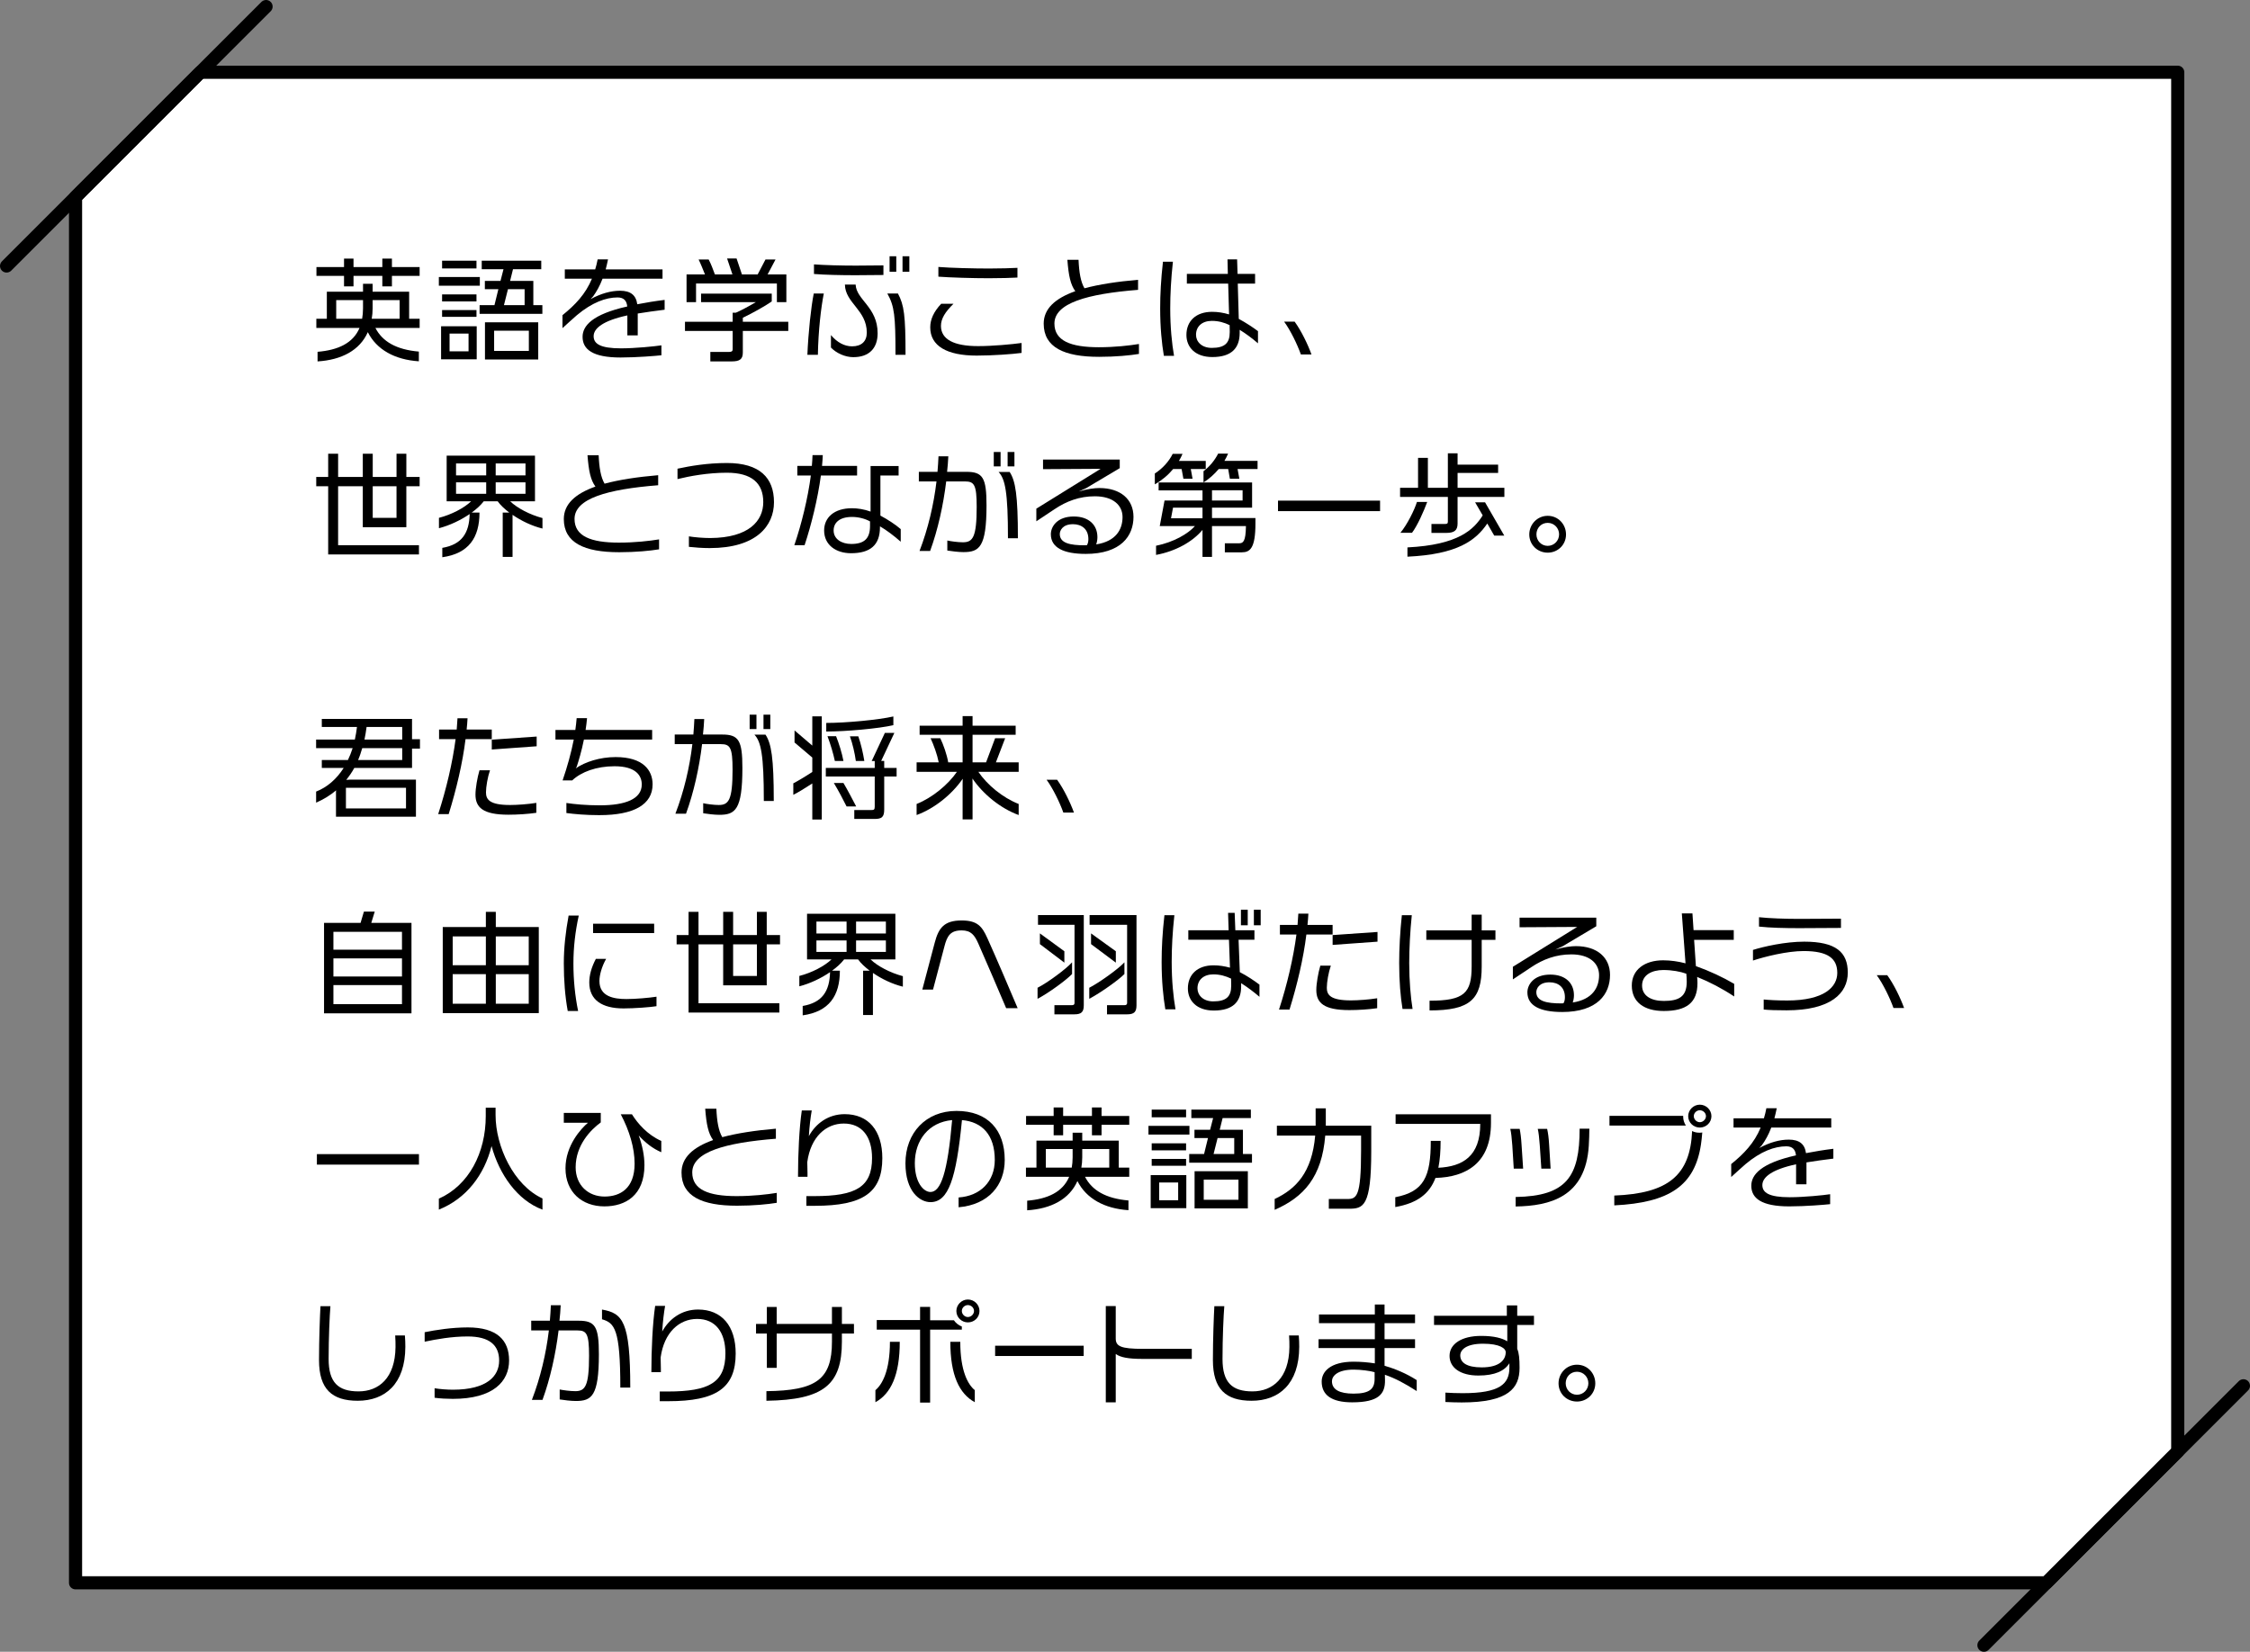 <?xml version="1.0" encoding="UTF-8"?>
<svg id="_レイヤー_2" data-name="レイヤー_2" xmlns="http://www.w3.org/2000/svg" viewBox="0 0 342.5 251.5">
  <rect x="0" y="0" width="342.5" height="251.5" fill="#808080" stroke="none"/>
  <defs>
    <style>
      .cls-1 {
        fill: #fff;
      }

      .cls-1, .cls-2 {
        stroke: #000;
        stroke-linecap: round;
        stroke-linejoin: round;
        stroke-width: 2px;
      }

      .cls-2 {
        fill: none;
      }
    </style>
  </defs>
  <g id="_画面1" data-name="画面1">
    <g>
      <polygon class="cls-1" points="311.5 241 11.5 241 11.5 30 30.5 11 331.5 11 331.5 221 311.5 241"/>
      <line class="cls-2" x1="40.5" y1="1" x2="1" y2="40.5"/>
      <line class="cls-2" x1="341.5" y1="211" x2="302" y2="250.5"/>
    </g>
    <g>
      <path d="M57.146,49.928c1.054,2.073,3.195,3.314,6.612,3.604v1.479c-3.654-.238-6.426-1.768-7.769-4.437-1.224,2.771-4.012,4.232-7.649,4.454v-1.462c3.111-.256,5.406-1.31,6.392-3.638h-6.578v-1.395h1.598v-4.113h5.508v-1.207h1.462v1.207h5.559v4.113h1.598v1.395h-6.731ZM59.661,42.006v1.598h-1.462v-1.598h-4.386v1.598h-1.444v-1.598h-4.199v-1.343h4.199v-1.292h1.444v1.292h4.386v-1.292h1.462v1.292h4.216v1.343h-4.216ZM55.259,45.695h-4.08v2.839h3.944c.085-.476.136-1.003.136-1.58v-1.259ZM60.834,45.695h-4.113v1.275c0,.561-.051,1.088-.136,1.563h4.249v-2.839Z"/>
      <path d="M66.803,43.502v-1.326h6.238v1.326h-6.238ZM67.143,54.704v-5.031h5.423v5.031h-5.423ZM67.296,40.867v-1.173h5.235v1.173h-5.235ZM67.296,45.899v-1.07h5.235v1.07h-5.235ZM67.296,48.244v-1.036h5.235v1.036h-5.235ZM71.324,50.794h-2.89v2.703h2.89v-2.703ZM73.007,47.785v-1.325h2.261l.595-2.431h-2.057v-1.258h2.38l.459-1.785h-3.314v-1.292h9.06v1.292h-4.3l-.442,1.785h3.536v3.688h1.376v1.325h-9.553ZM73.823,54.738v-5.661h8.107v5.661h-8.107ZM80.503,50.353h-5.286v3.076h5.286v-3.076ZM79.857,44.029h-2.533l-.611,2.431h3.145v-2.431Z"/>
      <path d="M97.078,47.735v3.332h-1.58v-3.043c-3.706.799-5.134,1.972-5.134,3.162,0,1.155,1.003,1.853,4.165,1.853,2.158,0,5.167-.306,6.153-.459v1.513c-.731.085-3.757.34-6.222.34-4.267,0-5.779-1.258-5.779-3.145,0-1.683,1.479-3.434,6.799-4.623-.085-.885-.526-1.377-1.479-1.377-1.768,0-3.876.765-6.188,2.702-.323.272-1.921,1.717-2.192,1.972v-1.972c1.954-1.58,3.501-3.195,4.487-5.559h-4.131v-1.41h4.624c.152-.493.271-.986.374-1.53h1.58c-.102.544-.237,1.054-.356,1.53h8.652v1.41h-9.128c-.426,1.122-.918,1.973-1.429,2.687-.033.051-.187.204-.391.425,1.581-.851,3.077-1.275,4.487-1.275,1.581,0,2.431.663,2.618,2.058,1.241-.238,2.736-.493,4.164-.663v1.495c-1.444.17-2.787.374-4.097.578Z"/>
      <path d="M113.075,50.387v3.297c0,1.021-.493,1.344-1.7,1.344h-3.246v-1.445h2.872c.392,0,.527-.136.527-.391v-2.805h-7.259v-1.395h7.259v-1.377h.476c.731-.306,1.904-.935,3.06-1.614h-8.346v-1.292h10.76v1.189c-.985.697-3.009,1.819-4.402,2.482v.611h6.918v1.395h-6.918ZM118.26,46.001v-2.839h-12.307v2.839h-1.445v-4.216h2.805c-.289-.714-.629-1.581-.969-2.277h1.53c.34.646.662,1.479.951,2.277h2.669l-.815-2.431h1.444l.816,2.431h2.396l1.189-2.277h1.53l-1.207,2.277h2.855v4.216h-1.444Z"/>
      <path d="M124.5,54.025h-1.598c.136-3.366.561-7.31.969-9.333h1.529c-.425,2.159-.832,5.61-.9,9.333ZM130.245,41.904c-2.227,0-4.657-.051-6.34-.188v-1.462c1.547.119,4.147.188,6.357.188,1.444,0,3.399-.017,4.215-.034v1.462c-.884.017-2.702.034-4.232.034ZM129.889,54.381c-1.225,0-2.567-.595-3.4-1.462v-1.903c.936,1.121,2.058,1.717,3.213,1.717,1.445,0,2.244-.766,2.244-2.091,0-3.434-3.281-4.505-3.332-7.31h1.632c.103,2.329,3.349,3.417,3.349,7.411,0,2.244-1.258,3.638-3.705,3.638ZM136.313,54.025c0-5.916-.152-7.395-1.24-9.333h1.614c.936,1.751,1.156,3.315,1.156,9.333h-1.53ZM135.413,41.377v-2.362h1.02v2.362h-1.02ZM137.385,41.377v-2.362h1.037v2.362h-1.037Z"/>
      <path d="M148.674,54.143c-4.556,0-7.071-1.479-7.071-4.3,0-1.225.544-2.397,1.665-3.587h1.87c-1.258,1.241-1.903,2.261-1.903,3.365,0,2.057,1.988,3.077,5.626,3.077h.085c2.107,0,5.134-.272,6.562-.477v1.514c-1.36.187-4.402.407-6.833.407ZM150.526,42.363c-2.448,0-5.898-.103-7.684-.238v-1.479c1.854.152,5.389.238,7.7.238,1.751,0,3.434-.052,4.335-.103v1.479c-.986.052-2.465.103-4.352.103Z"/>
      <path d="M167.288,54.33c-5.27,0-8.414-1.428-8.414-5.049,0-2.261,1.717-3.842,4.811-4.946-.73-1.003-1.02-2.346-1.207-4.776h1.7c.085,1.921.323,3.349.901,4.334,2.227-.595,4.963-1.02,8.159-1.291v1.529c-7.734.612-12.732,2.022-12.732,5.134,0,2.617,2.465,3.604,6.749,3.604,2.464,0,4.657-.255,6.119-.493v1.513c-1.343.222-3.519.442-6.086.442Z"/>
      <path d="M177.166,54.177c-.323-1.921-.562-4.317-.562-7.224,0-2.125.119-4.403.425-7.105h1.514c-.289,2.635-.408,4.997-.408,7.105,0,2.906.255,5.371.578,7.224h-1.547ZM188.708,50.217v.459c0,2.328-1.241,3.688-4.165,3.688-2.584,0-3.943-1.479-3.943-3.366,0-2.091,1.428-3.519,3.909-3.519.884,0,1.717.136,2.584.391l-.136-4.691h-6.29v-1.479h6.239l-.052-2.21h1.462l.068,2.21h2.669v1.479h-2.635l.152,5.372c1.105.595,2.176,1.309,2.924,1.869v1.854c-.85-.731-1.818-1.462-2.787-2.057ZM187.194,50.488l-.017-.986c-.815-.391-1.683-.646-2.703-.646-1.479,0-2.413.833-2.413,2.125,0,1.037.85,1.988,2.396,1.988,1.972,0,2.736-.73,2.736-2.38v-.102Z"/>
      <path d="M198.025,53.973c-.544-1.529-1.581-3.671-2.55-4.997h1.598c1.003,1.377,2.006,3.45,2.567,4.997h-1.615Z"/>
      <path d="M61.854,74.034v6.238h-6.629v-6.238h-3.757v8.975h12.307v1.411h-13.819v-10.386h-1.818v-1.411h1.818v-3.535h1.513v3.535h3.757v-3.535h1.513v3.535h3.621v-3.535h1.495v3.535h2.023v1.411h-2.023ZM60.358,74.034h-3.621v4.811h3.621v-4.811Z"/>
      <path d="M78.021,78.386v6.408h-1.496v-6.748h1.003c-.714-.544-1.343-1.122-1.768-1.717h-2.125c-.459.595-1.088,1.173-1.836,1.717h1.19c0,3.824-1.649,6.238-5.661,6.799v-1.428c3.009-.51,4.097-2.295,4.165-5.15-1.36.935-3.043,1.733-4.675,2.159v-1.581c1.921-.493,3.825-1.496,4.896-2.516h-3.723v-6.953h13.446v6.953h-3.774c1.071,1.036,2.992,2.039,4.913,2.55v1.598c-1.598-.392-3.229-1.173-4.556-2.091ZM74.01,70.567h-4.59v1.818h4.59v-1.818ZM74.01,73.44h-4.59v1.75h4.59v-1.75ZM79.993,70.567h-4.538v1.818h4.538v-1.818ZM79.993,73.44h-4.538v1.75h4.538v-1.75Z"/>
      <path d="M94.239,84.08c-5.27,0-8.414-1.428-8.414-5.049,0-2.261,1.717-3.842,4.811-4.946-.73-1.003-1.02-2.346-1.207-4.776h1.7c.085,1.921.323,3.349.901,4.334,2.227-.595,4.963-1.02,8.159-1.291v1.529c-7.734.612-12.732,2.022-12.732,5.134,0,2.617,2.465,3.604,6.749,3.604,2.464,0,4.657-.255,6.119-.493v1.513c-1.343.222-3.519.442-6.086.442Z"/>
      <path d="M108.045,83.451c-1.037,0-2.295-.085-3.179-.188v-1.598c.918.153,2.243.255,3.246.255,5.916-.034,8.074-2.635,8.074-5.474,0-2.89-1.768-4.47-5.541-4.47-2.873,0-5.644.51-7.514.969v-1.581c1.973-.425,4.556-.867,7.53-.867,4.998,0,7.156,2.261,7.156,5.967,0,3.62-2.702,6.986-9.773,6.986Z"/>
      <path d="M124.958,72.403c-.476,3.553-1.461,7.53-2.481,10.606h-1.563c1.088-3.179,2.057-7.122,2.516-10.606h-2.057v-1.462h2.21c.051-.562.085-1.122.102-1.649h1.563c-.017.527-.067,1.088-.118,1.649h5.337v1.462h-5.508ZM133.95,80.137v.136c0,2.72-1.479,3.96-4.402,3.96-2.295,0-4.097-1.258-4.097-3.467,0-1.955,1.513-3.383,4.232-3.383.851,0,1.87.152,2.839.51v-6.936h4.267v1.445h-2.771v6.103c1.104.595,2.227,1.309,3.094,2.057v1.921c-1.037-.918-2.176-1.769-3.162-2.346ZM132.438,79.389c-.73-.408-1.751-.681-2.736-.681-1.938,0-2.805.901-2.805,2.058,0,1.309,1.207,2.057,2.686,2.057,2.022,0,2.855-.867,2.855-2.737v-.696Z"/>
      <path d="M146.65,84.063c-.714,0-1.835-.136-2.447-.237v-1.53c.493.119,1.632.272,2.362.272,1.514,0,2.108-.748,2.108-5.389,0-3.383-.374-3.876-1.785-3.876h-2.855c-.442,3.638-1.275,7.378-2.448,10.59h-1.614c1.309-3.416,2.158-7.02,2.584-10.59h-2.687v-1.462h2.839c.068-.799.119-1.58.153-2.362h1.496c-.034.782-.103,1.563-.188,2.362h2.924c2.516,0,3.077.884,3.077,5.1,0,6.392-1.105,7.122-3.52,7.122ZM151.274,71.008v-2.192h1.037v2.192h-1.037ZM153.434,81.955c0-7.037-.426-9.026-1.429-10.097h1.684c.884,1.343,1.258,3.501,1.258,10.097h-1.513ZM153.382,71.008v-2.192h1.037v2.192h-1.037Z"/>
      <path d="M165.249,84.335c-3.314,0-5.286-.935-5.286-2.992,0-1.173.969-2.702,3.484-2.702,2.346,0,3.604,1.326,3.604,3.145,0,.391-.067.765-.187,1.104,2.975-.459,4.012-2.243,4.012-4.164,0-1.802-1.445-3.162-4.216-3.162-2.346,0-4.317.748-6.119,1.955l-2.788,1.853v-1.921l9.791-6.068-8.771.052v-1.462h11.678v1.309l-5.116,3.043-1.122.51c1.292-.392,2.448-.527,3.128-.527,3.247,0,5.201,1.734,5.201,4.386,0,2.89-1.887,5.644-7.292,5.644ZM163.328,79.814c-1.614,0-2.006,1.003-2.006,1.496,0,1.394,1.581,1.717,3.808,1.717.119,0,.222,0,.323-.018.17-.271.221-.578.221-.935,0-1.496-1.003-2.261-2.346-2.261Z"/>
      <path d="M181.264,71.416l.271,1.479h-1.394l-.272-1.479h-1.292c-.747.901-1.683,1.7-2.787,2.329v-1.649c1.207-.781,2.158-1.853,2.72-2.991h1.496c-.153.374-.341.73-.544,1.071h4.079v1.24h-2.277ZM188.386,71.416l.271,1.479h-1.444l-.255-1.479h-1.445c-.646.765-1.394,1.462-2.312,2.04h7.395v3.842h-6.103v1.581h6.612v.85c0,3.757-.833,4.368-2.074,4.368h-2.583v-1.377h2.158c.612,0,1.021-.221,1.054-2.617h-5.167v4.691h-1.445v-4.113c-1.513,1.818-4.113,3.264-7.071,3.808v-1.395c2.703-.544,4.861-1.818,5.916-2.991h-5.354l.73-3.893h5.779v-1.547h-6.68v-1.207h6.833v-1.717c.969-.731,1.717-1.666,2.227-2.669h1.513c-.152.391-.356.748-.561,1.105h5.049v1.24h-3.043ZM183.048,77.298h-4.487l-.306,1.614h4.793v-1.614ZM189.15,74.646h-4.657v1.564h4.657v-1.564Z"/>
      <path d="M194.541,77.824v-1.598h15.536v1.598h-15.536Z"/>
      <path d="M221.876,75.666v4.062c0,1.054-.544,1.411-1.699,1.411h-2.278v-1.36h2.04c.374,0,.459-.068.459-.391v-3.723h-7.275v-1.395h2.737v-4.555h1.495v4.555h3.043v-5.252h1.479v1.733h6.171v1.258h-6.171v2.261h7.123v1.395h-7.123ZM214.941,81.122h-1.769c1.055-1.274,2.143-3.484,2.517-4.691h1.563c-.527,1.428-1.479,3.587-2.312,4.691ZM227.452,81.547l-1.054-1.836c-1.751,2.584-4.539,4.692-12.154,5.049v-1.411c7.803-.391,10.097-2.736,11.457-4.878l-1.156-1.989h1.513l2.924,5.065h-1.529Z"/>
      <path d="M235.595,84.148c-1.563,0-2.805-1.206-2.805-2.771,0-1.547,1.225-2.839,2.805-2.839,1.599,0,2.788,1.292,2.788,2.839,0,1.564-1.241,2.771-2.788,2.771ZM235.595,79.61c-1.003,0-1.717.799-1.717,1.751,0,.969.748,1.751,1.717,1.751s1.734-.782,1.734-1.751c0-.952-.748-1.751-1.734-1.751Z"/>
      <path d="M62.721,113.984v2.94h-8.788c-.356.663-.782,1.258-1.224,1.818l.544-.034h10.062v5.644h-12.17v-3.79l.017-.222c-.884.748-1.904,1.377-3.043,1.87v-1.683c1.7-.663,3.128-1.921,4.199-3.604h-3.332v-1.207h3.978c.272-.561.51-1.173.714-1.802h-5.559v-1.309h5.898c.136-.612.238-1.258.323-1.921h-5.354v-1.225h13.734v3.094h1.207v1.429h-1.207ZM61.803,119.949h-9.145v3.145h9.145v-3.145ZM61.225,113.915h-6.085c-.187.629-.374,1.224-.629,1.802h6.714v-1.802ZM61.225,110.686h-5.422c-.085.646-.188,1.292-.323,1.921h5.745v-1.921Z"/>
      <path d="M70.865,112.538c-.441,3.621-1.41,7.7-2.566,11.423h-1.598c1.24-3.808,2.192-7.887,2.651-11.423h-2.516v-1.462h2.686c.051-.595.085-1.173.119-1.717h1.53c-.034.561-.068,1.122-.137,1.717h3.825v1.462h-3.995ZM77.393,124.046c-3.893,0-5.015-1.122-5.015-3.06,0-.969.289-2.635.612-3.706h1.598c-.356,1.021-.611,2.516-.611,3.366,0,1.054.51,1.921,3.638,1.921h.085c.969,0,2.736-.119,3.943-.323v1.513c-1.258.188-2.907.289-4.25.289ZM74.86,114.119v-1.496l6.833-.476v1.479l-6.833.493Z"/>
      <path d="M91.282,124.114c-2.158,0-3.893-.17-5.065-.323v-1.53c1.241.188,3.009.357,5.1.357,3.91,0,6.374-.969,6.374-3.179,0-1.292-.833-2.771-4.147-2.771-2.736,0-5.065.85-6.442,2.158h-1.462c.714-2.091,1.292-4.13,1.7-6.221h-2.788v-1.462h3.026c.085-.578.152-1.19.204-1.802h1.58c-.051.629-.136,1.224-.221,1.802h10.131v1.462h-10.386c-.357,1.768-.799,3.229-1.088,4.113l-.153.271c1.395-.969,3.655-1.717,6.068-1.717,4.216,0,5.627,2.04,5.627,4.148,0,3.093-2.873,4.691-8.058,4.691Z"/>
      <path d="M109.489,124.063c-.714,0-1.835-.136-2.447-.237v-1.53c.493.119,1.632.272,2.362.272,1.514,0,2.108-.748,2.108-5.389,0-3.383-.374-3.876-1.785-3.876h-2.855c-.442,3.638-1.275,7.378-2.448,10.59h-1.614c1.309-3.416,2.158-7.02,2.584-10.59h-2.687v-1.462h2.839c.068-.799.119-1.58.153-2.362h1.496c-.034.782-.103,1.563-.188,2.362h2.924c2.516,0,3.077.884,3.077,5.1,0,6.392-1.105,7.122-3.52,7.122ZM114.113,111.008v-2.192h1.037v2.192h-1.037ZM116.272,121.955c0-7.037-.426-9.026-1.429-10.097h1.684c.884,1.343,1.258,3.501,1.258,10.097h-1.513ZM116.221,111.008v-2.192h1.037v2.192h-1.037Z"/>
      <path d="M123.65,124.778v-5.491c-1.003.663-2.262,1.428-2.891,1.734v-1.751c.544-.272,1.87-1.054,2.891-1.734v-2.192l-2.703-2.295v-1.836l2.703,2.312v-4.454h1.444v15.707h-1.444ZM134.597,118.233v5.015c0,1.139-.356,1.444-1.462,1.444h-3.094v-1.359h2.652c.322,0,.459-.068.459-.493v-4.606h-7.445v-1.309h7.445v-1.054h-.459l2.006-4.284h1.444l-2.006,4.267h.459v1.071h1.887v1.309h-1.887ZM125.774,111.382v-1.309c2.975,0,7.922-.459,10.216-.985v1.325c-2.158.51-7.224.969-10.216.969ZM127.084,115.87c-.222-1.071-.663-2.567-1.122-3.774h1.309c.425,1.055.901,2.584,1.122,3.774h-1.309ZM128.868,122.788c-.476-.969-1.258-2.448-1.938-3.569h1.462c.544.9,1.411,2.55,1.938,3.569h-1.462ZM130.279,115.87c-.17-1.241-.493-2.602-.901-3.757h1.275c.391,1.104.73,2.55.918,3.757h-1.292Z"/>
      <path d="M148.027,118.538l.018.766v5.456h-1.514v-5.422l.018-.766c-1.632,2.363-4.267,4.521-7.021,5.524v-1.683c2.329-.918,4.794-2.924,6.137-4.896h-6.137v-1.444h3.366c-.238-1.207-.766-2.652-1.241-3.672h1.479c.459.951,1.003,2.465,1.207,3.672h2.192v-4.199h-6.544v-1.377h6.544v-1.462h1.514v1.462h6.561v1.377h-6.561v4.199h2.057l1.377-3.672h1.529l-1.41,3.672h3.467v1.444h-6.136c1.343,1.989,3.705,3.943,6.136,4.896v1.683c-2.753-1.003-5.422-3.179-7.037-5.559Z"/>
      <path d="M161.866,123.723c-.544-1.529-1.581-3.671-2.55-4.997h1.598c1.003,1.377,2.006,3.45,2.567,4.997h-1.615Z"/>
      <path d="M49.326,154.289v-13.769h5.559l.51-1.717h1.648l-.526,1.717h6.119v13.769h-13.31ZM61.191,141.88h-10.438v2.72h10.438v-2.72ZM61.191,145.926h-10.438v2.754h10.438v-2.754ZM61.191,149.988h-10.438v2.906h10.438v-2.906Z"/>
      <path d="M67.397,154.255v-13.105h6.562v-2.312h1.513v2.312h6.544v13.105h-14.618ZM73.959,142.577h-5.049v4.386h5.049v-4.386ZM73.959,148.322h-5.049v4.505h5.049v-4.505ZM80.486,142.577h-5.015v4.386h5.015v-4.386ZM80.486,148.322h-5.015v4.505h5.015v-4.505Z"/>
      <path d="M87.287,146.708c0,2.481.238,4.896.714,7.224h-1.58c-.408-2.243-.596-4.674-.596-7.224,0-2.414.272-4.811.731-7.31h1.547c-.544,2.465-.816,4.879-.816,7.31ZM94.92,153.541c-3.281,0-5.219-1.292-5.219-3.943,0-1.105.323-2.312,1.003-3.604h1.563c-.68,1.206-1.02,2.481-1.02,3.382,0,2.38,2.227,2.737,4.113,2.737,1.411,0,3.502-.188,4.573-.357v1.445c-.867.152-3.383.34-5.015.34ZM90.279,142.068v-1.428h9.298v1.428h-9.298Z"/>
      <path d="M116.713,143.784v6.238h-6.629v-6.238h-3.757v8.975h12.307v1.411h-13.819v-10.386h-1.818v-1.411h1.818v-3.535h1.513v3.535h3.757v-3.535h1.513v3.535h3.621v-3.535h1.495v3.535h2.023v1.411h-2.023ZM115.218,143.784h-3.621v4.811h3.621v-4.811Z"/>
      <path d="M132.88,148.136v6.408h-1.496v-6.748h1.003c-.714-.544-1.343-1.122-1.768-1.717h-2.125c-.459.595-1.088,1.173-1.836,1.717h1.19c0,3.824-1.649,6.238-5.661,6.799v-1.428c3.009-.51,4.097-2.295,4.165-5.15-1.36.935-3.043,1.733-4.675,2.159v-1.581c1.921-.493,3.825-1.496,4.896-2.516h-3.723v-6.953h13.446v6.953h-3.774c1.071,1.036,2.992,2.039,4.913,2.55v1.598c-1.598-.392-3.229-1.173-4.556-2.091ZM128.868,140.317h-4.59v1.818h4.59v-1.818ZM128.868,143.19h-4.59v1.75h4.59v-1.75ZM134.852,140.317h-4.538v1.818h4.538v-1.818ZM134.852,143.19h-4.538v1.75h4.538v-1.75Z"/>
      <path d="M153.161,153.507c-1.411-3.298-2.89-6.799-4.232-9.825-.578-1.309-1.122-2.022-2.55-2.022-1.717,0-2.21.85-2.618,2.447l-1.733,6.562h-1.632l1.904-7.19c.577-2.158,1.394-3.331,4.079-3.331,2.396,0,3.11.9,3.909,2.669,1.429,3.179,3.315,7.581,4.624,10.691h-1.751Z"/>
      <path d="M157.939,152.079v-1.683c1.479-.748,4.317-2.822,5.253-3.876v1.785c-.885.918-3.485,2.839-5.253,3.773ZM163.549,154.442h-3.043v-1.394h2.669c.289,0,.392-.119.392-.356v-11.882h-5.559v-1.479h6.969v13.735c0,1.003-.356,1.376-1.428,1.376ZM158.297,143.75v-1.632l3.723,2.72v1.733l-3.723-2.821ZM165.81,152.079v-1.683c1.462-.748,4.386-2.822,5.354-3.876v1.785c-.9.918-3.604,2.839-5.354,3.773ZM171.572,154.442h-3.06v-1.394h2.669c.271,0,.391-.119.391-.356v-11.882h-5.712v-1.479h7.14v13.735c0,1.003-.357,1.376-1.428,1.376ZM166.082,143.75v-1.632l3.773,2.72v1.733l-3.773-2.821Z"/>
      <path d="M177.388,153.677c-.323-1.921-.562-4.317-.562-7.224,0-2.125.119-4.403.426-7.105h1.513c-.289,2.635-.408,4.997-.408,7.105,0,2.906.255,5.354.578,7.224h-1.547ZM188.93,149.699v.477c0,2.328-1.225,3.688-4.165,3.688-2.584,0-3.943-1.479-3.943-3.366,0-2.091,1.428-3.519,3.909-3.519.867,0,1.666.136,2.499.357l-.153-4.25h-6.188v-1.444h6.137l-.085-2.652h1.003l.102,2.652h2.907v1.444h-2.414l.188,4.93c1.155.595,2.227,1.326,2.991,1.903v1.854c-.85-.731-1.818-1.462-2.787-2.074ZM187.416,149.988l-.017-.986c-.815-.391-1.683-.646-2.703-.646-1.462,0-2.413.833-2.413,2.125,0,1.037.85,1.988,2.396,1.988,1.989,0,2.736-.73,2.736-2.362v-.119ZM188.896,140.877v-2.362h1.037v2.362h-1.037ZM190.867,140.877v-2.362h1.037v2.362h-1.037Z"/>
      <path d="M198.859,142.288c-.441,3.621-1.41,7.7-2.566,11.423h-1.598c1.24-3.808,2.192-7.887,2.651-11.423h-2.516v-1.462h2.686c.051-.595.085-1.173.119-1.717h1.53c-.034.561-.068,1.122-.137,1.717h3.825v1.462h-3.995ZM205.387,153.796c-3.893,0-5.015-1.122-5.015-3.06,0-.969.289-2.635.612-3.706h1.598c-.356,1.021-.611,2.516-.611,3.366,0,1.054.51,1.921,3.638,1.921h.085c.969,0,2.736-.119,3.943-.323v1.513c-1.258.188-2.907.289-4.25.289ZM202.854,143.869v-1.496l6.833-.476v1.479l-6.833.493Z"/>
      <path d="M213.496,153.626c-.306-1.836-.51-4.25-.51-7.003,0-2.125.136-4.777.408-7.275h1.513c-.255,2.465-.392,5.133-.392,7.292,0,2.686.222,5.235.51,6.986h-1.529ZM225.548,143.104v4.063c0,4.98-1.733,6.68-7.938,6.68v-1.479c5.304,0,6.408-1.173,6.408-5.253v-4.012h-6.901v-1.444h6.901v-2.396h1.53v2.396h2.091v1.444h-2.091Z"/>
      <path d="M237.788,154.085c-3.314,0-5.286-.935-5.286-2.992,0-1.173.969-2.702,3.484-2.702,2.346,0,3.604,1.326,3.604,3.145,0,.391-.067.765-.187,1.104,2.975-.459,4.012-2.243,4.012-4.164,0-1.802-1.445-3.162-4.216-3.162-2.346,0-4.317.748-6.119,1.955l-2.788,1.853v-1.921l9.791-6.068-8.771.052v-1.462h11.678v1.309l-5.116,3.043-1.122.51c1.292-.392,2.448-.527,3.128-.527,3.247,0,5.201,1.734,5.201,4.386,0,2.89-1.887,5.644-7.292,5.644ZM235.867,149.564c-1.614,0-2.006,1.003-2.006,1.496,0,1.394,1.581,1.717,3.808,1.717.119,0,.222,0,.323-.018.17-.271.221-.578.221-.935,0-1.496-1.003-2.261-2.346-2.261Z"/>
      <path d="M258.341,148.747c.034.323.051.646.051.936,0,3.009-1.699,4.249-5.133,4.249-3.009,0-4.862-1.377-4.862-3.875,0-2.431,1.989-3.842,4.76-3.842,1.139,0,2.329.17,3.417.459l-.562-7.599h1.615l.17,2.55h6.119v1.479h-6.034l.272,3.995c2.057.73,4.164,1.717,5.83,2.703v1.92c-1.818-1.206-3.739-2.209-5.644-2.975ZM256.692,148.255c-.884-.323-2.159-.562-3.502-.562-1.733,0-3.229.748-3.229,2.363,0,1.529,1.326,2.346,3.298,2.346,2.294,0,3.501-.629,3.501-2.924,0-.51-.033-.918-.067-1.224Z"/>
      <path d="M271.958,153.83c-1.444,0-2.702-.034-3.484-.119v-1.53c.833.085,2.091.153,3.587.153,5.644,0,7.615-2.073,7.615-4.198,0-2.176-1.377-3.332-5.116-3.332-2.533,0-5.916.85-7.718,1.445v-1.615c1.615-.51,4.896-1.258,7.803-1.258,4.811,0,6.629,1.598,6.629,4.709,0,3.145-2.584,5.745-9.315,5.745ZM273.896,141.32c-2.21,0-4.454-.051-6.137-.238v-1.428c1.547.17,3.978.255,6.153.255,2.074,0,5.031-.017,6.323-.034v1.411c-1.802.017-4.164.034-6.34.034Z"/>
      <path d="M288.229,153.473c-.544-1.529-1.581-3.671-2.55-4.997h1.598c1.003,1.377,2.006,3.45,2.567,4.997h-1.615Z"/>
      <path d="M48.238,177.324v-1.598h15.536v1.598h-15.536Z"/>
      <path d="M74.826,174.503c-1.105,4.402-3.859,8.006-8.023,9.672v-1.666c4.572-2.04,7.139-6.986,7.139-12.578v-1.275h1.496v1.122c0,4.794,2.771,10.691,7.14,12.697v1.7c-3.825-1.411-6.578-5.371-7.751-9.672Z"/>
      <path d="M97.231,172.888c.544,1.513.867,3.043.867,4.521,0,4.573-2.855,6.272-6.103,6.272-3.383,0-5.915-2.158-5.915-5.796,0-3.485,2.379-6.052,3.416-6.936h-3.671v-1.496h5.626v1.445c-1.513,1.104-3.824,3.45-3.824,6.833,0,2.736,1.92,4.454,4.402,4.454,2.38,0,4.572-1.241,4.572-4.998,0-2.414-.782-5.015-2.107-7.53h1.699c.867,1.394,2.363,3.128,4.471,4.062v1.717c-1.309-.561-2.414-1.428-3.434-2.55Z"/>
      <path d="M112.157,183.58c-5.27,0-8.414-1.428-8.414-5.049,0-2.261,1.717-3.842,4.811-4.946-.73-1.003-1.02-2.346-1.207-4.776h1.7c.085,1.921.323,3.349.901,4.334,2.227-.595,4.963-1.02,8.159-1.291v1.529c-7.734.612-12.732,2.022-12.732,5.134,0,2.617,2.465,3.604,6.749,3.604,2.464,0,4.657-.255,6.119-.493v1.513c-1.343.222-3.519.442-6.086.442Z"/>
      <path d="M124.042,183.597h-1.292v-1.479h1.24c6.29,0,8.755-1.377,8.755-5.797,0-3.229-1.514-5.252-4.301-5.252-2.72,0-5.032,2.04-5.559,5.864,0,.527.034,1.071.034,1.666v.578h-1.445c0-3.468.188-7.445.578-10.098h1.513c-.187,1.055-.356,2.465-.441,3.91,1.036-1.904,2.94-3.349,5.456-3.349,3.604,0,5.729,2.498,5.729,6.697,0,5.235-2.94,7.258-10.267,7.258Z"/>
      <path d="M145.921,183.819v-1.496c3.314-.221,5.507-2.431,5.507-5.712,0-3.79-1.887-5.796-4.997-6.068-.867,8.941-2.057,12.494-4.794,12.494-1.614,0-3.808-1.615-3.808-5.916,0-4.623,3.111-7.972,7.769-7.972,4.794,0,7.344,2.924,7.344,7.462,0,3.842-2.465,6.816-7.021,7.208ZM139.257,177.104c0,3.009,1.36,4.386,2.38,4.386,1.564,0,2.602-2.89,3.298-10.947-3.569.323-5.678,3.06-5.678,6.562Z"/>
      <path d="M165.165,179.178c1.054,2.073,3.195,3.314,6.612,3.604v1.479c-3.654-.238-6.426-1.768-7.769-4.437-1.224,2.771-4.012,4.232-7.649,4.454v-1.462c3.111-.256,5.406-1.31,6.392-3.638h-6.578v-1.395h1.598v-4.113h5.508v-1.207h1.462v1.207h5.559v4.113h1.598v1.395h-6.731ZM167.681,171.256v1.598h-1.462v-1.598h-4.386v1.598h-1.444v-1.598h-4.199v-1.343h4.199v-1.292h1.444v1.292h4.386v-1.292h1.462v1.292h4.216v1.343h-4.216ZM163.278,174.945h-4.08v2.839h3.944c.085-.476.136-1.003.136-1.58v-1.259ZM168.854,174.945h-4.113v1.275c0,.561-.051,1.088-.136,1.563h4.249v-2.839Z"/>
      <path d="M174.821,172.752v-1.326h6.238v1.326h-6.238ZM175.161,183.954v-5.031h5.423v5.031h-5.423ZM175.314,170.117v-1.173h5.235v1.173h-5.235ZM175.314,175.149v-1.07h5.235v1.07h-5.235ZM175.314,177.494v-1.036h5.235v1.036h-5.235ZM179.343,180.044h-2.89v2.703h2.89v-2.703ZM181.025,177.035v-1.325h2.261l.595-2.431h-2.057v-1.258h2.38l.459-1.785h-3.314v-1.292h9.06v1.292h-4.3l-.442,1.785h3.535v3.688h1.377v1.325h-9.553ZM181.842,183.988v-5.661h8.107v5.661h-8.107ZM188.521,179.603h-5.286v3.076h5.286v-3.076ZM187.876,173.279h-2.533l-.611,2.431h3.145v-2.431Z"/>
      <path d="M205.318,184.039h-3.043v-1.479h2.788c1.444,0,2.124-.306,2.124-7.428v-2.227h-5.456c-.51,6.306-3.264,9.366-7.7,11.304v-1.649c3.247-1.529,5.678-4.028,6.17-9.654h-5.83v-1.513h5.898v-2.635h1.547v2.635h6.918v3.858c0,8.481-1.206,8.788-3.416,8.788Z"/>
      <path d="M218.512,179.348c-.901,2.38-2.721,3.842-6.12,4.437v-1.496c4.352-.85,5.405-3.094,5.405-8.584h1.496c0,1.547-.102,2.89-.34,4.097,3.706-.188,6.374-1.751,6.374-6.681h-12.885v-1.462h14.517v1.309c0,6.171-3.841,8.262-8.447,8.381Z"/>
      <path d="M230.427,177.937l-.221-3.553c-.085-1.122-.17-1.955-.306-2.499h1.428c.119.578.221,1.31.289,2.448l.238,3.604h-1.429ZM241.85,174.452c-.492,7.836-5.949,9.162-11.134,9.247v-1.445c7.752-.136,9.74-3.11,9.74-10.402h1.479c0,.611-.034,1.853-.086,2.601ZM234.626,177.937l-.238-3.553c-.085-1.122-.17-1.955-.306-2.499h1.428c.136.578.238,1.31.306,2.448l.222,3.604h-1.411Z"/>
      <path d="M244.998,171.375v-1.479h11.219v.136c0,.476.153.952.408,1.343h-11.627ZM258.92,174.282c-.936,6.221-4.776,8.839-13.19,9.247v-1.496c8.21-.323,11.559-3.077,11.848-9.825.322.17.696.255,1.088.255.152,0,.306,0,.459-.034-.052.663-.119,1.275-.204,1.854ZM258.75,171.681c-.969,0-1.769-.765-1.769-1.733,0-.952.8-1.751,1.769-1.751s1.768.799,1.768,1.751c0,.969-.799,1.733-1.768,1.733ZM258.75,169.047c-.493,0-.918.407-.918.9,0,.476.425.918.918.918s.935-.442.935-.918c0-.493-.442-.9-.935-.9Z"/>
      <path d="M274.984,176.985v3.332h-1.58v-3.043c-3.706.799-5.134,1.972-5.134,3.162,0,1.155,1.003,1.853,4.165,1.853,2.158,0,5.167-.306,6.153-.459v1.513c-.731.085-3.757.34-6.222.34-4.267,0-5.779-1.258-5.779-3.145,0-1.683,1.479-3.434,6.799-4.623-.085-.885-.526-1.377-1.479-1.377-1.768,0-3.876.765-6.188,2.702-.323.272-1.921,1.717-2.192,1.972v-1.972c1.954-1.58,3.501-3.195,4.487-5.559h-4.131v-1.41h4.624c.152-.493.271-.986.374-1.53h1.58c-.102.544-.237,1.054-.356,1.53h8.652v1.41h-9.128c-.426,1.122-.918,1.973-1.429,2.687-.033.051-.187.204-.391.425,1.581-.851,3.077-1.275,4.487-1.275,1.581,0,2.431.663,2.618,2.058,1.241-.238,2.736-.493,4.164-.663v1.495c-1.444.17-2.787.374-4.097.578Z"/>
      <path d="M54.46,213.279c-3.927,0-5.898-1.769-5.898-6.188,0-3.128.136-6.697.221-8.21h1.514c-.119,1.444-.272,4.81-.272,8.04,0,3.586,1.462,4.93,4.556,4.93,3.077,0,5.575-2.023,5.626-6.749,0-.544,0-1.139-.051-1.768h1.479c.051.612.067,1.207.067,1.733-.017,5.695-3.128,8.211-7.241,8.211Z"/>
      <path d="M68.91,212.99c-.799,0-1.955-.051-2.754-.17v-1.445c.799.136,1.938.221,2.822.221,5.167-.017,7.003-2.073,7.003-4.437,0-2.346-1.479-3.671-4.793-3.671-2.448,0-4.777.425-6.545.799v-1.445c1.666-.34,4.131-.73,6.562-.73,4.471,0,6.289,1.954,6.289,5.031,0,3.162-2.362,5.848-8.584,5.848Z"/>
      <path d="M87.644,213.313c-.714,0-1.835-.136-2.447-.237v-1.513c.493.102,1.632.255,2.362.255,1.514,0,2.108-.748,2.108-5.389,0-3.383-.374-3.858-1.785-3.858h-2.855c-.442,3.62-1.275,7.36-2.448,10.572h-1.614c1.309-3.416,2.158-7.02,2.584-10.572h-2.687v-1.479h2.839c.068-.781.119-1.58.153-2.362h1.496c-.034.782-.103,1.581-.188,2.362h2.924c2.516,0,3.077.884,3.077,5.1,0,6.392-1.105,7.122-3.52,7.122ZM94.427,211.274c0-8.941-.885-9.843-2.788-10.403v-1.479c3.128.561,4.301,1.733,4.301,11.882h-1.513Z"/>
      <path d="M101.721,213.347h-1.292v-1.479h1.24c6.29,0,8.755-1.377,8.755-5.797,0-3.229-1.514-5.252-4.301-5.252-2.72,0-5.031,2.04-5.559,5.864,0,.527.034,1.071.034,1.666v.578h-1.445c0-3.468.188-7.445.578-10.098h1.513c-.187,1.055-.356,2.465-.441,3.91,1.036-1.904,2.94-3.349,5.456-3.349,3.604,0,5.729,2.498,5.729,6.697,0,5.235-2.94,7.258-10.267,7.258Z"/>
      <path d="M128.155,203.046v1.224c0,6.511-2.687,8.873-11.491,9.01v-1.462c7.547-.085,9.978-1.769,9.978-7.53v-1.241h-8.414v5.219h-1.495v-5.219h-1.649v-1.462h1.649v-2.584h1.495v2.584h8.414v-2.584h1.514v2.584h1.835v1.462h-1.835Z"/>
      <path d="M133.257,213.5v-1.836c1.02-.85,2.21-2.906,2.21-7.36h1.495c0,5.083-1.359,7.904-3.705,9.196ZM141.586,202.451v11.1h-1.53v-11.1h-6.595v-1.462h6.595v-2.006h1.53v2.04h3.62c.289.425.714.765,1.207.951v.477h-4.827ZM144.662,204.304h1.514c0,4.454,1.173,6.511,2.209,7.36v1.836c-2.362-1.292-3.723-4.113-3.723-9.196ZM147.331,201.346c-.952,0-1.751-.765-1.751-1.733,0-.952.799-1.751,1.751-1.751.986,0,1.768.799,1.768,1.751,0,.969-.781,1.733-1.768,1.733ZM147.331,198.711c-.493,0-.918.408-.918.901,0,.476.425.918.918.918.51,0,.935-.442.935-.918,0-.493-.425-.901-.935-.901Z"/>
      <path d="M151.48,206.463v-1.564h13.479v1.564h-13.479Z"/>
      <path d="M173.869,206.904c-2.074,0-3.298-.221-4.029-.748v7.36h-1.513v-14.652h1.513v4.93c0,1.189.766,1.581,4.148,1.581h7.428v1.529h-7.547Z"/>
      <path d="M190.529,213.279c-3.927,0-5.898-1.769-5.898-6.188,0-3.128.136-6.697.221-8.21h1.514c-.119,1.444-.272,4.81-.272,8.04,0,3.586,1.462,4.93,4.556,4.93,3.077,0,5.575-2.023,5.626-6.749,0-.544,0-1.139-.051-1.768h1.479c.051.612.067,1.207.067,1.733-.017,5.695-3.128,8.211-7.241,8.211Z"/>
      <path d="M210.81,209.319l.017.815c.034,2.058-.9,3.383-4.997,3.383-3.195,0-4.641-1.155-4.641-3.161,0-1.462,1.258-3.026,4.861-3.026,1.14,0,2.244.103,3.23.256v-2.329h-8.567v-1.343h8.567v-2.448h-8.5v-1.325h8.5v-1.514h1.479v1.514h4.641v1.325h-4.641v2.448h4.641v1.343h-4.641v2.686c1.563.459,3.314,1.173,4.896,2.192v1.666c-1.802-1.155-3.298-1.954-4.845-2.481ZM209.246,208.928c-.681-.204-2.091-.392-3.179-.392-2.516,0-3.314,1.003-3.314,1.769,0,1.291,1.189,1.887,3.28,1.887,2.431,0,3.213-.697,3.213-2.244v-1.02Z"/>
      <path d="M230.955,201.737v3.638c.271.611.356,1.495.356,2.89,0,3.076-1.648,5.27-8.805,5.27-.748,0-1.887-.034-2.481-.068v-1.428c.662.051,1.887.085,2.635.085,5.626,0,7.104-1.394,7.104-3.893v-.663c-.73,1.156-2.192,1.87-4.726,1.87-2.753,0-4.385-1.207-4.385-2.992,0-1.818,1.835-3.042,4.811-3.042,2.022,0,3.195.356,3.978.815v-2.481h-11.151v-1.395h11.083v-1.58h1.581v1.58h2.55v1.395h-2.55ZM225.736,204.593c-2.532,0-3.45.918-3.45,1.785,0,1.07.951,1.818,3.264,1.818,2.855,0,3.654-1.258,3.654-2.312,0-.561-.867-1.292-3.468-1.292Z"/>
      <path d="M240.051,213.398c-1.563,0-2.805-1.206-2.805-2.771,0-1.547,1.225-2.839,2.805-2.839,1.599,0,2.788,1.292,2.788,2.839,0,1.564-1.241,2.771-2.788,2.771ZM240.051,208.86c-1.003,0-1.717.799-1.717,1.751,0,.969.748,1.751,1.717,1.751s1.734-.782,1.734-1.751c0-.952-.748-1.751-1.734-1.751Z"/>
    </g>
  </g>
</svg>